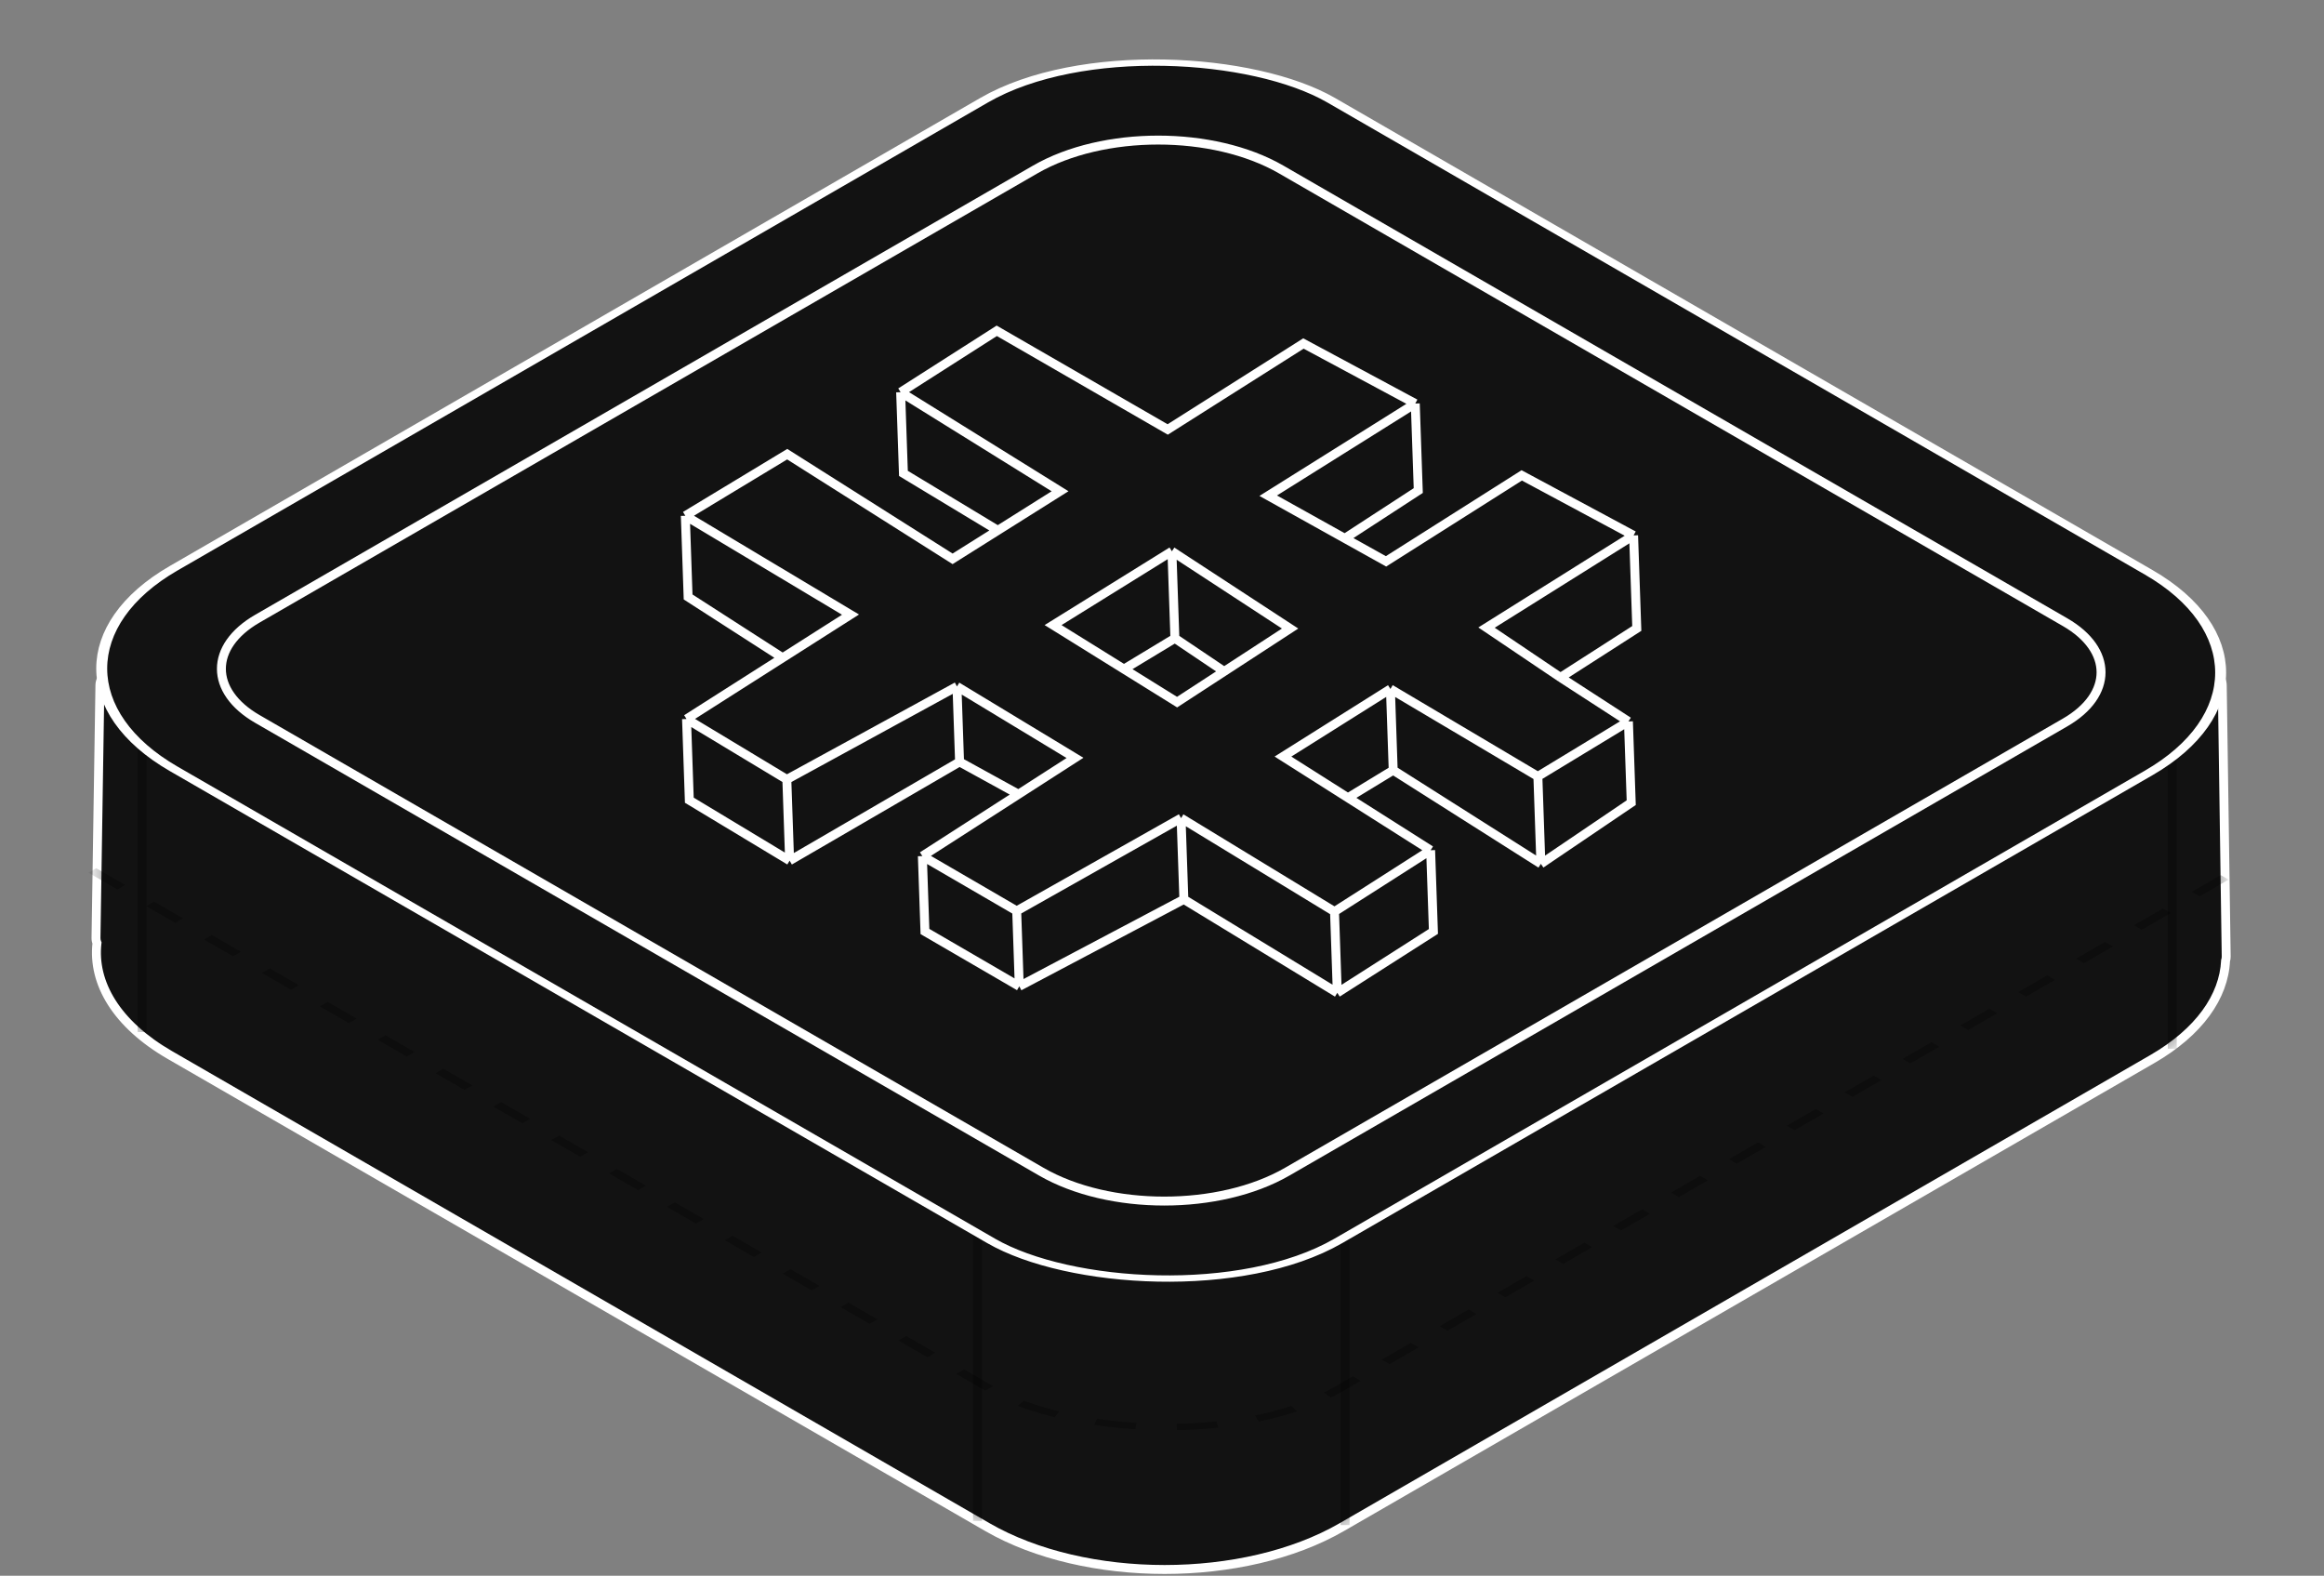 <svg width="208" height="141" viewBox="0 0 208 141" fill="none" xmlns="http://www.w3.org/2000/svg">
<rect x="0" y="0" width="208" height="141" fill="#808080" stroke="none"/>
<path d="M87.73 34.21C96.493 29.151 110.699 29.151 119.462 34.21L164.469 60.195H197.773C198.386 60.195 198.885 60.688 198.894 61.3L199.247 85.596C199.249 85.725 199.227 85.849 199.189 85.965C199.039 89.161 196.852 92.332 192.627 94.772L120.098 136.647C111.336 141.706 97.129 141.706 88.367 136.647L15.202 94.405C10.44 91.655 8.266 87.977 8.68 84.38C8.622 84.24 8.59 84.087 8.593 83.927L8.943 61.3C8.953 60.687 9.453 60.195 10.065 60.195H42.723L87.73 34.21Z" fill="#121212"/>
<path d="M87.73 34.21L87.53 33.863L87.53 33.863L87.73 34.21ZM119.462 34.21L119.662 33.863V33.863L119.462 34.21ZM164.469 60.195L164.269 60.541L164.362 60.595H164.469V60.195ZM198.894 61.3L199.294 61.295V61.295L198.894 61.3ZM199.247 85.596L199.647 85.591V85.591L199.247 85.596ZM199.189 85.965L198.809 85.839L198.792 85.891L198.79 85.946L199.189 85.965ZM192.627 94.772L192.827 95.119H192.827L192.627 94.772ZM120.098 136.647L119.898 136.301L120.098 136.647ZM88.367 136.647L88.167 136.994H88.167L88.367 136.647ZM15.202 94.405L15.002 94.751L15.002 94.751L15.202 94.405ZM8.68 84.38L9.078 84.425L9.09 84.321L9.049 84.224L8.68 84.38ZM8.593 83.927L8.193 83.92L8.193 83.92L8.593 83.927ZM8.943 61.3L8.543 61.293L8.543 61.293L8.943 61.3ZM42.723 60.195V60.595H42.831L42.923 60.541L42.723 60.195ZM87.73 34.21L87.93 34.556C92.236 32.07 97.905 30.816 103.596 30.816C109.287 30.816 114.956 32.07 119.262 34.556L119.462 34.21L119.662 33.863C115.205 31.291 109.39 30.016 103.596 30.016C97.802 30.016 91.987 31.291 87.53 33.863L87.73 34.21ZM119.462 34.21L119.262 34.556L164.269 60.541L164.469 60.195L164.669 59.849L119.662 33.863L119.462 34.21ZM164.469 60.195V60.595H197.773V60.195V59.795H164.469V60.195ZM197.773 60.195V60.595C198.167 60.595 198.489 60.912 198.494 61.306L198.894 61.3L199.294 61.295C199.282 60.463 198.605 59.795 197.773 59.795V60.195ZM198.894 61.3L198.494 61.306L198.847 85.602L199.247 85.596L199.647 85.591L199.294 61.295L198.894 61.3ZM199.247 85.596L198.847 85.602C198.848 85.683 198.835 85.762 198.809 85.839L199.189 85.965L199.569 86.09C199.62 85.936 199.649 85.767 199.647 85.591L199.247 85.596ZM199.189 85.965L198.79 85.946C198.648 88.96 196.582 92.027 192.427 94.426L192.627 94.772L192.827 95.119C197.123 92.638 199.43 89.363 199.589 85.983L199.189 85.965ZM192.627 94.772L192.427 94.426L119.898 136.301L120.098 136.647L120.298 136.994L192.827 95.119L192.627 94.772ZM120.098 136.647L119.898 136.301C115.592 138.787 109.923 140.041 104.233 140.041C98.542 140.041 92.873 138.787 88.567 136.301L88.367 136.647L88.167 136.994C92.623 139.566 98.439 140.841 104.233 140.841C110.027 140.841 115.842 139.566 120.298 136.994L120.098 136.647ZM88.367 136.647L88.567 136.301L15.402 94.059L15.202 94.405L15.002 94.751L88.167 136.994L88.367 136.647ZM15.202 94.405L15.402 94.059C10.719 91.355 8.688 87.806 9.078 84.425L8.68 84.38L8.283 84.334C7.844 88.148 10.16 91.956 15.002 94.751L15.202 94.405ZM8.68 84.38L9.049 84.224C9.011 84.135 8.991 84.037 8.992 83.933L8.593 83.927L8.193 83.92C8.189 84.138 8.232 84.346 8.312 84.535L8.68 84.38ZM8.593 83.927L8.992 83.933L9.343 61.306L8.943 61.3L8.543 61.293L8.193 83.92L8.593 83.927ZM8.943 61.3L9.343 61.306C9.349 60.912 9.671 60.595 10.065 60.595V60.195V59.795C9.234 59.795 8.556 60.462 8.543 61.293L8.943 61.3ZM10.065 60.195V60.595H42.723V60.195V59.795H10.065V60.195ZM42.723 60.195L42.923 60.541L87.93 34.556L87.73 34.21L87.53 33.863L42.523 59.849L42.723 60.195Z" fill="white"/>
<mask id="mask0_957_159781" style="mask-type:alpha" maskUnits="userSpaceOnUse" x="8" y="30" width="192" height="111">
<path d="M87.733 34.21C96.495 29.151 110.702 29.151 119.464 34.21L164.473 60.196H197.78C198.393 60.196 198.892 60.689 198.901 61.301L199.253 85.597C199.255 85.732 199.232 85.861 199.19 85.981C199.034 89.173 196.847 92.337 192.628 94.773L120.1 136.648C111.338 141.707 97.131 141.707 88.369 136.648L15.205 94.406C10.439 91.655 8.266 87.974 8.684 84.374C8.627 84.237 8.597 84.086 8.599 83.927L8.95 61.3C8.959 60.688 9.459 60.196 10.072 60.196H42.724L87.733 34.21Z" fill="#494949"/>
<path d="M87.733 34.21L87.533 33.863L87.533 33.863L87.733 34.21ZM119.464 34.21L119.664 33.863L119.664 33.863L119.464 34.21ZM164.473 60.196L164.273 60.542L164.366 60.596H164.473V60.196ZM197.78 60.196L197.78 59.796H197.78V60.196ZM198.901 61.301L199.301 61.296V61.296L198.901 61.301ZM199.253 85.597L199.653 85.592V85.592L199.253 85.597ZM199.19 85.981L198.812 85.85L198.793 85.904L198.79 85.962L199.19 85.981ZM192.628 94.773L192.828 95.12H192.828L192.628 94.773ZM120.1 136.648L120.3 136.995L120.3 136.995L120.1 136.648ZM88.369 136.648L88.569 136.302L88.369 136.648ZM15.205 94.406L15.005 94.752L15.205 94.406ZM8.684 84.374L9.081 84.42L9.093 84.317L9.054 84.221L8.684 84.374ZM8.599 83.927L8.199 83.921L8.199 83.921L8.599 83.927ZM8.95 61.3L8.55 61.294L8.55 61.294L8.95 61.3ZM42.724 60.196V60.596H42.831L42.924 60.542L42.724 60.196ZM87.733 34.21L87.933 34.556C92.239 32.07 97.908 30.816 103.599 30.816C109.289 30.816 114.958 32.07 119.264 34.556L119.464 34.21L119.664 33.863C115.208 31.291 109.393 30.016 103.599 30.016C97.805 30.016 91.989 31.291 87.533 33.863L87.733 34.21ZM119.464 34.21L119.264 34.556L164.273 60.542L164.473 60.196L164.673 59.85L119.664 33.863L119.464 34.21ZM164.473 60.196V60.596H197.78V60.196V59.796H164.473V60.196ZM197.78 60.196L197.78 60.596C198.174 60.596 198.495 60.913 198.501 61.307L198.901 61.301L199.301 61.296C199.289 60.464 198.612 59.796 197.78 59.796L197.78 60.196ZM198.901 61.301L198.501 61.307L198.853 85.603L199.253 85.597L199.653 85.592L199.301 61.296L198.901 61.301ZM199.253 85.597L198.853 85.603C198.855 85.687 198.84 85.77 198.812 85.85L199.19 85.981L199.568 86.113C199.623 85.953 199.656 85.777 199.653 85.592L199.253 85.597ZM199.19 85.981L198.79 85.962C198.643 88.971 196.577 92.032 192.428 94.427L192.628 94.773L192.828 95.12C197.117 92.643 199.424 89.375 199.589 86.001L199.19 85.981ZM192.628 94.773L192.428 94.427L119.9 136.302L120.1 136.648L120.3 136.995L192.828 95.12L192.628 94.773ZM120.1 136.648L119.9 136.302C115.594 138.788 109.925 140.042 104.234 140.042C98.544 140.042 92.875 138.788 88.569 136.302L88.369 136.648L88.169 136.995C92.625 139.567 98.44 140.842 104.234 140.842C110.028 140.842 115.844 139.567 120.3 136.995L120.1 136.648ZM88.369 136.648L88.569 136.302L15.405 94.06L15.205 94.406L15.005 94.752L88.169 136.995L88.369 136.648ZM15.205 94.406L15.405 94.06C10.719 91.354 8.689 87.803 9.081 84.42L8.684 84.374L8.287 84.328C7.844 88.144 10.16 91.955 15.005 94.752L15.205 94.406ZM8.684 84.374L9.054 84.221C9.017 84.133 8.998 84.036 8.999 83.933L8.599 83.927L8.199 83.921C8.196 84.135 8.237 84.34 8.315 84.527L8.684 84.374ZM8.599 83.927L8.999 83.934L9.35 61.307L8.95 61.3L8.55 61.294L8.199 83.921L8.599 83.927ZM8.95 61.3L9.35 61.307C9.356 60.913 9.677 60.596 10.072 60.596V60.196V59.796C9.241 59.796 8.563 60.463 8.55 61.294L8.95 61.3ZM10.072 60.196V60.596H42.724V60.196V59.796H10.072V60.196ZM42.724 60.196L42.924 60.542L87.933 34.556L87.733 34.21L87.533 33.863L42.524 59.85L42.724 60.196Z" fill="black" fill-opacity="0.3"/>
</mask>
<g mask="url(#mask0_957_159781)">
<rect width="131.222" height="132.028" rx="17.946" transform="matrix(0.866 -0.5 0.866 0.5 -10.115 67.282)" stroke="black" stroke-opacity="0.3" stroke-width="0.8" stroke-dasharray="2.99 2.99"/>
<path d="M87.488 136.095V110.297" stroke="black" stroke-opacity="0.3" stroke-width="0.8"/>
<path d="M12.715 92.35V66.552" stroke="black" stroke-opacity="0.3" stroke-width="0.8"/>
<path d="M194.42 93.844V68.046" stroke="black" stroke-opacity="0.3" stroke-width="0.8"/>
<path d="M120.389 136.468V110.67" stroke="black" stroke-opacity="0.3" stroke-width="0.8"/>
</g>
<rect width="119.641" height="120.376" rx="17.946" transform="matrix(0.866 -0.5 0.866 0.5 0 59.821)" fill="#121212" stroke="white" stroke-width="0.8"/>
<path d="M23.035 64.334C18.743 61.856 18.743 57.839 23.035 55.361L92.651 15.167C98.731 11.657 108.588 11.657 114.668 15.167L184.828 55.675C189.119 58.152 189.119 62.17 184.828 64.648L115.211 104.842C109.131 108.352 99.274 108.352 93.194 104.842L23.035 64.334Z" stroke="white" stroke-width="0.8"/>
<path d="M119.69 88.84L105.957 80.477L91.227 88.259L82.784 83.352L82.552 76.604L91.153 71.073L85.882 68.174L70.672 77.013L61.695 71.604L61.445 64.337L70.048 58.862L61.587 53.418L61.337 46.151L70.456 40.64L85.258 50.006L89.308 47.46L80.858 42.361L80.608 35.094L89.211 29.601L104.511 38.43L116.658 30.736L126.668 36.109L126.936 43.896L120.36 48.175L124.051 50.231L136.198 42.538L146.208 47.91L146.494 56.234L139.664 60.617L145.746 64.557L145.996 71.824L137.91 77.299L124.693 68.919L120.641 71.386L128.042 76.08L128.292 83.347L119.69 88.84Z" fill="#121212"/>
<path d="M119.44 81.572L128.042 76.08M119.44 81.572L119.69 88.84M119.44 81.572L105.707 73.21M128.042 76.08L128.292 83.347L119.69 88.84M128.042 76.08L120.641 71.386M119.69 88.84L105.957 80.477M105.957 80.477L105.707 73.21M105.957 80.477L91.227 88.259M105.707 73.21L90.995 81.511M90.995 81.511L91.227 88.259M90.995 81.511L82.552 76.604M91.227 88.259L82.784 83.352L82.552 76.604M82.552 76.604L91.154 71.073M85.65 61.426L96.213 67.819L91.154 71.073M85.65 61.426L85.882 68.174M85.65 61.426L70.422 69.745M85.882 68.174L70.672 77.013M85.882 68.174L91.154 71.073M70.422 69.745L70.672 77.013M70.422 69.745L61.445 64.337M70.672 77.013L61.695 71.604L61.445 64.337M61.445 64.337L70.048 58.862M61.337 46.151L76.121 54.997L70.048 58.862M61.337 46.151L61.587 53.418L70.048 58.862M61.337 46.151L70.456 40.64L85.258 50.006L89.308 47.46M80.608 35.094L94.876 43.958L89.308 47.46M80.608 35.094L89.211 29.601L104.511 38.43L116.658 30.736L126.668 36.109M80.608 35.094L80.858 42.361L89.308 47.46M126.668 36.109L113.506 44.357L120.36 48.175M126.668 36.109L126.936 43.896L120.36 48.175M146.208 47.91L136.198 42.538L124.051 50.231L120.36 48.175M146.208 47.91L133.046 56.159L139.664 60.617M146.208 47.91L146.494 56.234L139.664 60.617M145.746 64.557L139.664 60.617M145.746 64.557L145.996 71.824L137.91 77.299M145.746 64.557L137.641 69.475M137.91 77.299L137.641 69.475M137.91 77.299L124.693 68.919M137.641 69.475L124.444 61.651M124.444 61.651L114.826 67.699L120.641 71.386M124.444 61.651L124.693 68.919M124.693 68.919L120.641 71.386M104.886 49.331L94.253 55.933L100.594 59.873M104.886 49.331L115.466 56.243L109.565 60.084M104.886 49.331L105.154 57.117M105.154 57.117L109.565 60.084M105.154 57.117L100.594 59.873M109.565 60.084L105.35 62.828L100.594 59.873" stroke="white" stroke-width="0.8"/>
</svg>
